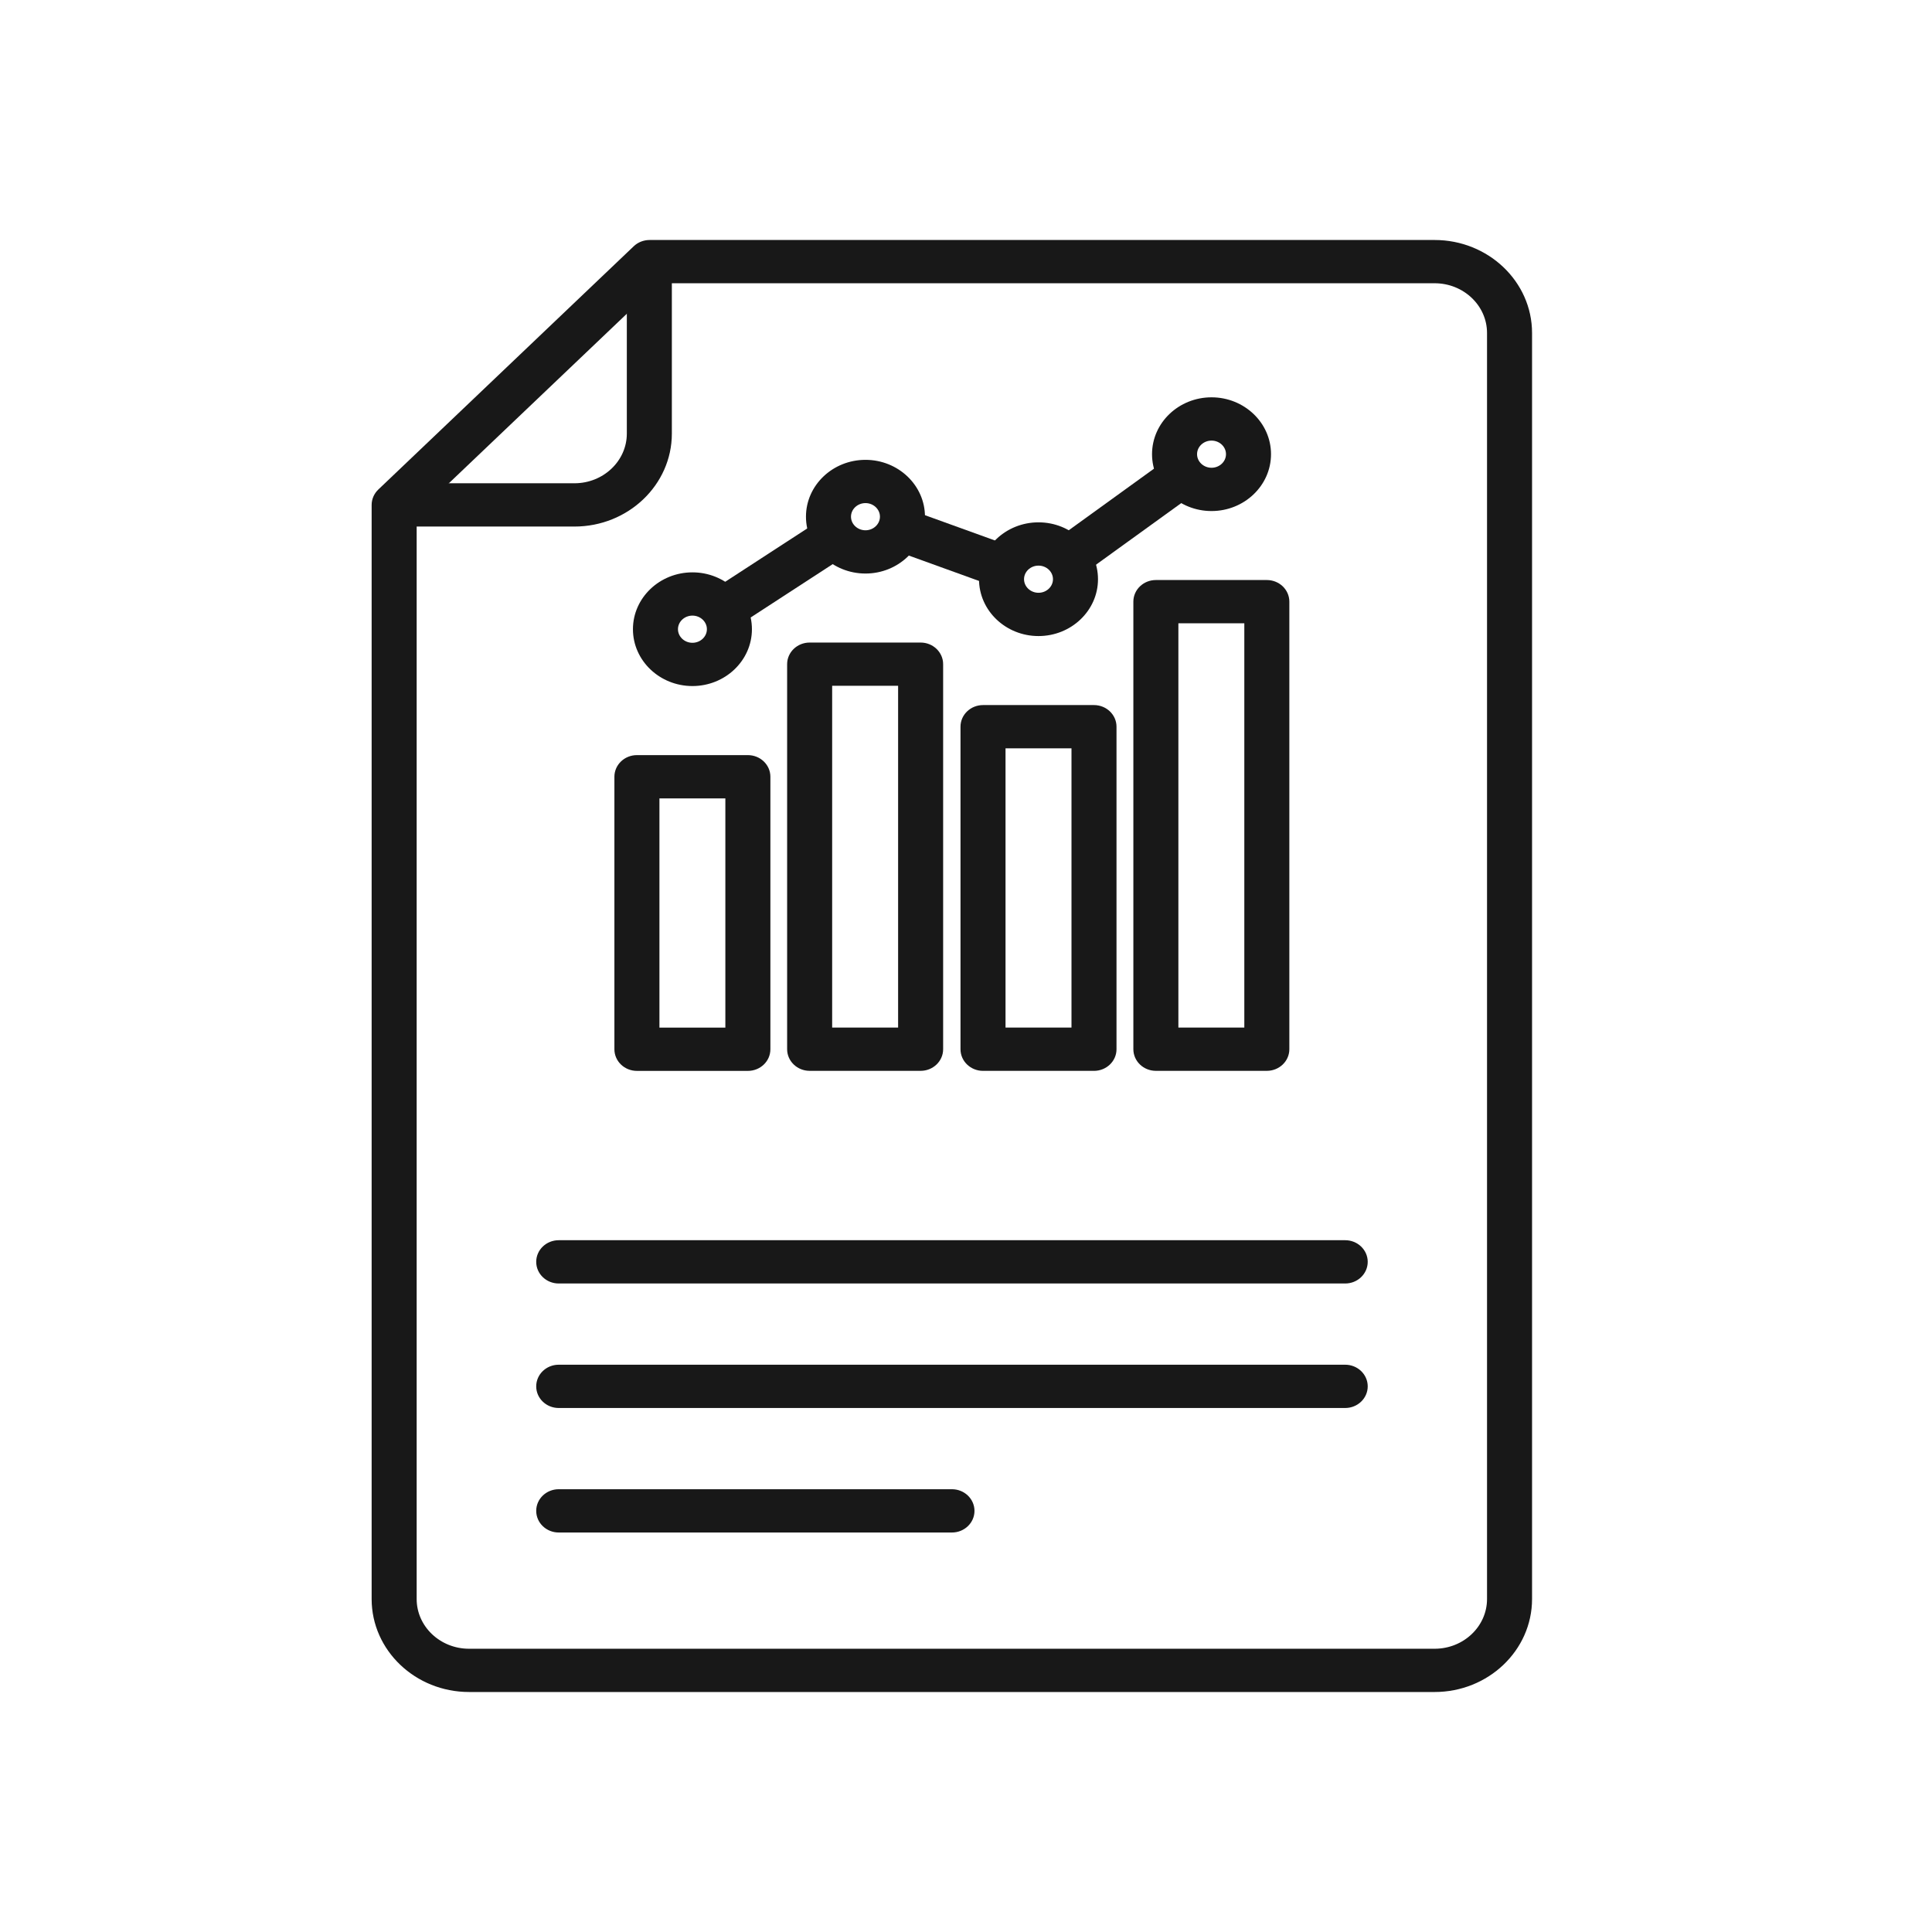 <svg width="72" height="72" viewBox="0 0 72 72" fill="none" xmlns="http://www.w3.org/2000/svg">
<path d="M53.465 62.906H17.48C15.561 62.906 14 61.419 14 59.592V18.817C14 18.642 14.073 18.476 14.202 18.352L23.721 9.286C23.85 9.163 24.025 9.094 24.208 9.094H53.465C55.384 9.094 56.945 10.581 56.945 12.408V59.592C56.945 61.419 55.384 62.906 53.465 62.906ZM15.378 19.088V59.592C15.378 60.696 16.321 61.594 17.48 61.594H53.465C54.624 61.594 55.567 60.696 55.567 59.592V12.408C55.567 11.304 54.624 10.406 53.465 10.406H24.494L15.378 19.088Z" fill="#181818" stroke="#181818" stroke-width="0.3"/>
<path d="M21.408 19.473H14.68V18.16H21.408C22.567 18.16 23.51 17.262 23.51 16.158V9.75H24.888V16.158C24.888 17.986 23.327 19.473 21.408 19.473Z" fill="#181818" stroke="#181818" stroke-width="0.3"/>
<path d="M35.477 56.962H20.822C20.441 56.962 20.133 56.668 20.133 56.306C20.133 55.943 20.441 55.649 20.822 55.649H35.477C35.857 55.649 36.166 55.943 36.166 56.306C36.166 56.668 35.857 56.962 35.477 56.962ZM50.132 52.322H20.822C20.441 52.322 20.133 52.028 20.133 51.666C20.133 51.303 20.441 51.009 20.822 51.009H50.132C50.512 51.009 50.821 51.303 50.821 51.666C50.821 52.028 50.512 52.322 50.132 52.322ZM50.132 47.682H20.822C20.441 47.682 20.133 47.388 20.133 47.025C20.133 46.663 20.441 46.369 20.822 46.369H50.132C50.512 46.369 50.821 46.663 50.821 47.025C50.821 47.388 50.512 47.682 50.132 47.682Z" fill="#181818" stroke="#181818" stroke-width="0.3"/>
<path d="M27.328 23.253L26.551 22.169L30.723 19.457L31.5 20.541L27.328 23.253ZM37.165 21.736L33.294 20.337L33.782 19.11L37.653 20.509L37.165 21.736ZM40.212 21.317L39.379 20.272L43.631 17.199L44.464 18.245L40.212 21.317Z" fill="#181818" stroke="#181818" stroke-width="0.3"/>
<path d="M47.211 39.757H43.076C42.695 39.757 42.387 39.463 42.387 39.1V22.422C42.387 22.059 42.695 21.766 43.076 21.766H47.211C47.592 21.766 47.9 22.059 47.9 22.422V39.101C47.9 39.463 47.592 39.757 47.211 39.757ZM43.765 38.444H46.522V23.078H43.765V38.444Z" fill="#181818" stroke="#181818" stroke-width="0.3"/>
<path d="M27.871 39.759H23.736C23.355 39.759 23.047 39.465 23.047 39.103V28.947C23.047 28.585 23.355 28.291 23.736 28.291H27.871C28.252 28.291 28.56 28.585 28.56 28.947V39.103C28.56 39.466 28.252 39.759 27.871 39.759ZM24.425 38.447H27.182V29.604H24.425V38.447Z" fill="#181818" stroke="#181818" stroke-width="0.3"/>
<path d="M34.309 39.757H30.173C29.793 39.757 29.484 39.463 29.484 39.101V24.752C29.484 24.39 29.793 24.096 30.173 24.096H34.309C34.689 24.096 34.998 24.39 34.998 24.752V39.101C34.998 39.464 34.689 39.757 34.309 39.757ZM30.862 38.445H33.62V25.408H30.862V38.445Z" fill="#181818" stroke="#181818" stroke-width="0.3"/>
<path d="M40.77 39.758H36.634C36.254 39.758 35.945 39.464 35.945 39.102V27.082C35.945 26.72 36.254 26.426 36.634 26.426H40.77C41.15 26.426 41.459 26.72 41.459 27.082V39.102C41.459 39.464 41.15 39.758 40.77 39.758ZM37.323 38.445H40.081V27.738H37.323V38.445Z" fill="#181818" stroke="#181818" stroke-width="0.3"/>
<path d="M25.805 25.417C24.666 25.417 23.738 24.534 23.738 23.449C23.738 22.363 24.666 21.48 25.805 21.48C26.945 21.48 27.872 22.363 27.872 23.449C27.872 24.534 26.945 25.417 25.805 25.417ZM25.805 22.792C25.425 22.792 25.116 23.087 25.116 23.448C25.116 23.81 25.425 24.105 25.805 24.105C26.185 24.105 26.494 23.81 26.494 23.448C26.494 23.087 26.185 22.792 25.805 22.792ZM38.702 23.554C37.562 23.554 36.635 22.671 36.635 21.585C36.635 20.499 37.562 19.616 38.702 19.616C39.841 19.616 40.769 20.499 40.769 21.585C40.769 22.671 39.841 23.554 38.702 23.554ZM38.702 20.929C38.322 20.929 38.013 21.223 38.013 21.585C38.013 21.947 38.322 22.241 38.702 22.241C39.082 22.241 39.391 21.947 39.391 21.585C39.391 21.223 39.082 20.929 38.702 20.929ZM32.254 21.224C31.114 21.224 30.186 20.341 30.186 19.255C30.186 18.17 31.114 17.287 32.254 17.287C33.393 17.287 34.321 18.17 34.321 19.255C34.321 20.341 33.393 21.224 32.254 21.224ZM32.254 18.599C31.874 18.599 31.564 18.893 31.564 19.255C31.564 19.617 31.873 19.912 32.254 19.912C32.633 19.912 32.943 19.617 32.943 19.255C32.943 18.893 32.633 18.599 32.254 18.599ZM45.15 18.895C44.01 18.895 43.083 18.011 43.083 16.926C43.083 15.84 44.01 14.957 45.15 14.957C46.289 14.957 47.217 15.84 47.217 16.926C47.217 18.011 46.29 18.895 45.15 18.895ZM45.15 16.27C44.77 16.27 44.461 16.564 44.461 16.926C44.461 17.288 44.77 17.582 45.15 17.582C45.53 17.582 45.839 17.288 45.839 16.926C45.839 16.564 45.53 16.27 45.15 16.27Z" fill="#181818" stroke="#181818" stroke-width="0.3"/>
</svg>
